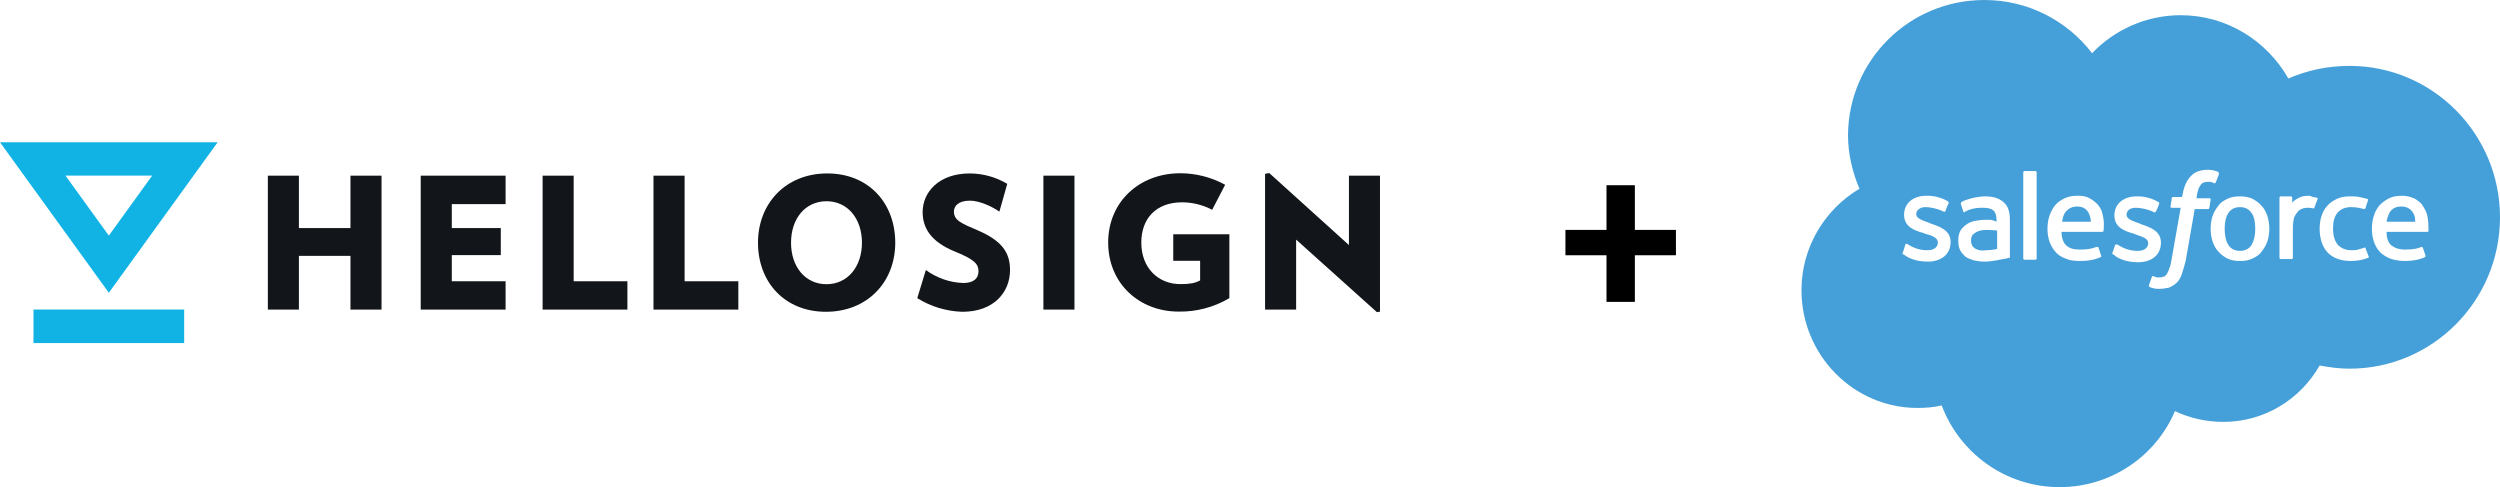 <svg width="272" height="53" viewBox="0 0 272 53" fill="none" xmlns="http://www.w3.org/2000/svg">
<path fill-rule="evenodd" clip-rule="evenodd" d="M227.62 5.789C230.047 3.239 233.515 1.654 237.259 1.654C242.252 1.654 246.62 4.411 248.978 8.546C250.989 7.65 253.277 7.168 255.635 7.168C264.65 7.168 272 14.542 272 23.64C272 32.737 264.65 40.112 255.635 40.112C254.526 40.112 253.485 39.974 252.376 39.767C250.296 43.42 246.412 45.901 241.905 45.901C240.033 45.901 238.23 45.488 236.635 44.73C234.555 49.623 229.701 53 224.084 53C218.19 53 213.197 49.278 211.255 44.109C210.423 44.316 209.522 44.385 208.62 44.385C201.686 44.385 196 38.664 196 31.566C196 26.879 198.566 22.744 202.31 20.538C201.547 18.746 201.062 16.748 201.062 14.68C201.131 6.547 207.719 0 215.901 0C220.686 0 224.916 2.274 227.62 5.789ZM207.026 27.499C206.956 27.568 207.026 27.637 207.026 27.637C207.164 27.706 207.234 27.775 207.372 27.844C207.372 27.844 207.442 27.844 207.442 27.913C208.204 28.326 208.967 28.464 209.73 28.464C211.255 28.464 212.226 27.637 212.226 26.328C212.226 25.087 211.117 24.674 210.077 24.329L209.938 24.26C209.175 23.984 208.482 23.778 208.482 23.295C208.482 22.882 208.898 22.537 209.453 22.537C210.146 22.537 210.909 22.744 211.464 23.02C211.464 23.02 211.602 23.088 211.672 22.951C211.672 22.882 211.949 22.192 212.018 22.123C212.018 22.055 212.018 21.986 211.949 21.917C211.394 21.572 210.562 21.297 209.73 21.297H209.591C208.135 21.297 207.164 22.123 207.164 23.364C207.164 24.674 208.274 25.087 209.314 25.363L209.453 25.432C210.215 25.639 210.839 25.845 210.839 26.397C210.839 26.879 210.423 27.224 209.73 27.224C209.453 27.224 208.62 27.224 207.719 26.672C207.65 26.603 207.58 26.603 207.58 26.603L207.511 26.535C207.442 26.535 207.372 26.465 207.303 26.603L207.026 27.499ZM229.839 27.637C229.839 27.637 229.77 27.568 229.839 27.499L230.117 26.672C230.186 26.535 230.325 26.603 230.325 26.603H230.394C230.464 26.672 230.533 26.672 230.602 26.741C231.504 27.293 232.336 27.293 232.613 27.293C233.307 27.293 233.723 26.948 233.723 26.465C233.723 25.914 233.099 25.776 232.336 25.501L232.197 25.432C231.157 25.156 230.047 24.742 230.047 23.433C230.047 22.192 231.018 21.365 232.474 21.365H232.613C233.445 21.365 234.277 21.641 234.832 21.986C234.901 21.986 234.971 22.055 234.901 22.192C234.901 22.261 234.624 22.951 234.555 23.02C234.485 23.157 234.347 23.088 234.347 23.088C233.861 22.813 233.029 22.606 232.336 22.606C231.712 22.606 231.365 22.951 231.365 23.364C231.365 23.847 232.058 24.053 232.821 24.329L232.96 24.398C234 24.742 235.109 25.156 235.109 26.397C235.109 27.706 234.139 28.533 232.613 28.533C231.85 28.533 231.088 28.395 230.325 27.982C230.325 27.982 230.255 27.982 230.255 27.913C230.047 27.775 229.978 27.706 229.839 27.637ZM245.372 24.88C245.372 25.639 245.234 26.19 244.956 26.672C244.679 27.086 244.263 27.293 243.708 27.293C243.153 27.293 242.737 27.086 242.46 26.672C242.182 26.259 242.044 25.639 242.044 24.88C242.044 24.122 242.182 23.571 242.46 23.157C242.737 22.744 243.153 22.537 243.708 22.537C244.263 22.537 244.679 22.744 244.956 23.157C245.234 23.502 245.372 24.122 245.372 24.88ZM246.69 23.502C246.551 23.088 246.343 22.675 246.066 22.399C245.788 22.055 245.442 21.848 245.095 21.641C244.679 21.434 244.193 21.365 243.708 21.365C243.153 21.365 242.737 21.434 242.321 21.641C241.905 21.848 241.558 22.055 241.35 22.399C241.073 22.744 240.865 23.088 240.726 23.502C240.588 23.916 240.518 24.398 240.518 24.88C240.518 25.363 240.588 25.845 240.726 26.259C240.865 26.672 241.073 27.086 241.35 27.361C241.628 27.706 241.974 27.913 242.321 28.12C242.737 28.326 243.223 28.395 243.708 28.395C244.263 28.395 244.679 28.326 245.095 28.12C245.511 27.913 245.858 27.706 246.066 27.361C246.343 27.017 246.551 26.672 246.69 26.259C246.828 25.845 246.898 25.363 246.898 24.88C246.898 24.398 246.828 23.916 246.69 23.502ZM257.23 26.948C257.23 26.948 257.369 26.879 257.369 27.017L257.715 27.913C257.785 28.051 257.646 28.051 257.646 28.051C257.161 28.258 256.467 28.395 255.774 28.395C254.664 28.395 253.763 28.051 253.208 27.43C252.653 26.81 252.376 25.914 252.376 24.88C252.376 24.398 252.445 23.916 252.584 23.502C252.723 23.088 252.931 22.675 253.208 22.399C253.485 22.055 253.832 21.848 254.248 21.641C254.664 21.434 255.15 21.365 255.704 21.365C256.051 21.365 256.398 21.365 256.675 21.434C256.953 21.503 257.369 21.572 257.577 21.641C257.577 21.641 257.715 21.71 257.646 21.779C257.577 21.986 257.507 22.192 257.438 22.399C257.438 22.468 257.369 22.606 257.369 22.675C257.23 22.744 257.161 22.744 257.161 22.744C256.745 22.606 256.328 22.537 255.774 22.537C255.15 22.537 254.664 22.744 254.318 23.157C253.971 23.571 253.832 24.122 253.832 24.88C253.832 25.707 254.04 26.259 254.387 26.672C254.734 27.017 255.219 27.224 255.843 27.224C256.12 27.224 256.328 27.224 256.536 27.155C256.814 27.086 257.022 27.017 257.23 26.948ZM259.657 24.122C259.726 23.709 259.865 23.364 260.004 23.088C260.281 22.675 260.697 22.468 261.252 22.468C261.807 22.468 262.223 22.675 262.5 23.088C262.708 23.364 262.777 23.709 262.777 24.122H259.657ZM264.026 23.226C263.887 22.813 263.609 22.399 263.471 22.192C263.193 21.917 262.916 21.71 262.639 21.572C262.292 21.434 261.876 21.297 261.391 21.297C260.836 21.297 260.35 21.365 259.934 21.572C259.518 21.779 259.172 22.055 258.894 22.33C258.617 22.675 258.409 23.02 258.27 23.502C258.131 23.916 258.062 24.398 258.062 24.88C258.062 25.363 258.131 25.845 258.27 26.259C258.409 26.672 258.617 27.086 258.894 27.361C259.172 27.706 259.588 27.913 260.004 28.12C260.42 28.258 260.974 28.395 261.599 28.395C262.847 28.395 263.54 28.12 263.818 27.982C263.887 27.982 263.887 27.913 263.887 27.775L263.609 26.948C263.609 26.879 263.471 26.879 263.471 26.879H263.401C263.124 27.017 262.639 27.155 261.668 27.155C260.974 27.155 260.489 26.948 260.142 26.672C259.796 26.328 259.657 25.845 259.657 25.225H264.095C264.095 25.225 264.234 25.225 264.234 25.087C264.164 24.949 264.303 24.191 264.026 23.226ZM224.708 23.088C224.5 23.364 224.431 23.709 224.361 24.122H227.482C227.482 23.709 227.343 23.364 227.204 23.088C226.927 22.675 226.58 22.468 225.956 22.468C225.401 22.468 224.985 22.744 224.708 23.088ZM228.175 22.192C228.383 22.399 228.661 22.813 228.73 23.226C229.007 24.122 228.869 24.949 228.869 25.087C228.869 25.225 228.73 25.225 228.73 25.225H224.292C224.292 25.914 224.5 26.397 224.777 26.672C225.124 27.017 225.609 27.155 226.303 27.155C227.274 27.155 227.69 27.017 228.036 26.879H228.106C228.106 26.879 228.106 26.879 228.175 26.879C228.175 26.879 228.314 26.81 228.314 26.948L228.591 27.775C228.661 27.913 228.591 27.982 228.522 27.982C228.245 28.12 227.551 28.395 226.303 28.395C225.679 28.395 225.124 28.326 224.708 28.12C224.292 27.982 223.876 27.706 223.599 27.361C223.321 27.017 223.113 26.672 222.974 26.259C222.836 25.845 222.766 25.363 222.766 24.88C222.766 24.398 222.836 23.916 222.974 23.502C223.113 23.088 223.321 22.675 223.599 22.33C223.876 21.986 224.223 21.779 224.639 21.572C225.055 21.365 225.54 21.297 226.095 21.297C226.58 21.297 226.996 21.365 227.343 21.572C227.62 21.71 227.898 21.917 228.175 22.192ZM214.861 27.017C214.723 26.879 214.653 26.879 214.584 26.741C214.515 26.603 214.445 26.397 214.445 26.19C214.445 25.776 214.584 25.501 214.861 25.363C214.861 25.363 215.208 25.018 216.109 25.018C216.734 25.018 217.288 25.087 217.288 25.087V27.086C217.288 27.086 216.734 27.224 216.109 27.224C215.277 27.361 214.861 27.017 214.861 27.017ZM216.595 23.916C216.387 23.916 216.179 23.916 215.901 23.916C215.555 23.916 215.139 23.984 214.792 24.053C214.445 24.122 214.168 24.26 213.891 24.467C213.613 24.674 213.405 24.88 213.266 25.156C213.128 25.432 213.058 25.776 213.058 26.19C213.058 26.603 213.128 26.948 213.266 27.224C213.405 27.499 213.613 27.706 213.821 27.913C214.099 28.12 214.376 28.189 214.723 28.326C215.069 28.395 215.485 28.464 215.901 28.464C216.387 28.464 216.803 28.395 217.219 28.326C217.635 28.258 218.19 28.12 218.328 28.12C218.467 28.051 218.606 28.051 218.606 28.051C218.745 28.051 218.675 27.913 218.675 27.913V23.916C218.675 23.02 218.467 22.399 217.982 21.986C217.496 21.572 216.872 21.365 215.971 21.365C215.624 21.365 215.139 21.434 214.792 21.503C214.792 21.503 213.821 21.71 213.405 21.986C213.405 21.986 213.336 22.055 213.336 22.192L213.613 23.02C213.682 23.157 213.752 23.088 213.752 23.088C213.752 23.088 213.752 23.088 213.821 23.02C214.653 22.537 215.763 22.606 215.763 22.606C216.248 22.606 216.595 22.675 216.872 22.882C217.08 23.088 217.219 23.364 217.219 23.916V24.122C216.942 23.984 216.595 23.916 216.595 23.916ZM252.099 21.503C252.099 21.503 252.168 21.572 252.168 21.641C252.099 21.779 251.891 22.33 251.821 22.537C251.821 22.606 251.752 22.675 251.682 22.675C251.682 22.675 251.405 22.606 251.197 22.606C251.058 22.606 250.781 22.606 250.573 22.675C250.365 22.744 250.157 22.813 250.018 23.02C249.88 23.157 249.741 23.364 249.602 23.64C249.533 23.916 249.464 24.329 249.464 24.811V28.051C249.464 28.12 249.394 28.189 249.325 28.189H248.146C248.077 28.189 248.007 28.12 248.007 28.051V21.503C248.007 21.434 248.077 21.365 248.146 21.365H249.255C249.325 21.365 249.394 21.434 249.394 21.503V22.055C249.533 21.848 249.88 21.641 250.157 21.503C250.434 21.365 250.712 21.297 251.266 21.297C251.613 21.434 251.96 21.503 252.099 21.503ZM241.281 18.677C241.142 18.609 241.004 18.609 240.865 18.54C240.726 18.54 240.518 18.471 240.241 18.471C239.478 18.471 238.785 18.677 238.369 19.16C237.953 19.573 237.606 20.263 237.467 21.159L237.398 21.434H236.427C236.427 21.434 236.288 21.434 236.288 21.572L236.15 22.468C236.15 22.537 236.15 22.606 236.288 22.606H237.259L236.288 28.12C236.219 28.533 236.15 28.947 236.011 29.222C235.942 29.498 235.803 29.705 235.734 29.843C235.595 29.98 235.526 30.118 235.318 30.118C235.179 30.187 234.971 30.187 234.832 30.187C234.693 30.187 234.555 30.187 234.485 30.118C234.416 30.118 234.347 30.049 234.277 30.049C234.277 30.049 234.139 29.98 234.139 30.118C234.069 30.187 233.861 30.945 233.792 31.014C233.792 31.083 233.792 31.152 233.861 31.221C234 31.29 234.069 31.29 234.277 31.359C234.555 31.428 234.763 31.428 234.901 31.428C235.318 31.428 235.664 31.359 236.011 31.29C236.288 31.152 236.566 31.014 236.843 30.739C237.12 30.463 237.259 30.187 237.398 29.774C237.536 29.36 237.675 28.878 237.814 28.326L238.785 22.744H240.241C240.241 22.744 240.38 22.744 240.38 22.606L240.518 21.71C240.518 21.641 240.518 21.572 240.38 21.572H238.993C238.993 21.572 238.993 21.572 238.993 21.503C238.993 21.365 239.062 20.952 239.201 20.538C239.27 20.332 239.409 20.194 239.478 20.056C239.617 19.918 239.686 19.849 239.825 19.849C239.964 19.78 240.102 19.78 240.31 19.78C240.449 19.78 240.588 19.78 240.657 19.849C240.796 19.849 240.865 19.918 240.865 19.918C241.004 19.987 241.004 19.918 241.073 19.849L241.42 18.953C241.42 18.677 241.281 18.677 241.281 18.677ZM221.449 28.258C221.518 28.258 221.588 28.189 221.588 28.12V18.746C221.588 18.677 221.518 18.609 221.449 18.609H220.27C220.201 18.609 220.131 18.677 220.131 18.746V28.12C220.131 28.189 220.201 28.258 220.27 28.258H221.449Z" fill="#45A0DA"/>
<path fill-rule="evenodd" clip-rule="evenodd" d="M23.681 15.477L11.841 31.853L0 15.477H23.681ZM16.555 19.109H7.124L11.841 25.636L16.555 19.109ZM3.644 37.325V33.681H20.037V37.325H3.644Z" fill="#10B3E4"/>
<path d="M38.13 33.686V27.837H32.521V33.686H29.141V19.114H32.521V24.817H38.13V19.111H41.511V33.683L38.13 33.686Z" fill="#121519"/>
<path d="M45.774 33.684V19.112H55.009V22.209H49.155V24.814H54.486V27.756H49.155V30.601H55.009V33.684H45.774Z" fill="#121519"/>
<path d="M59.036 33.684V19.112H62.416V30.604H68.262V33.687L59.036 33.684Z" fill="#121519"/>
<path d="M71.099 33.684V19.112H74.485V30.604H80.331V33.687L71.099 33.684Z" fill="#121519"/>
<path d="M89.923 21.894C87.615 21.894 86.065 23.78 86.065 26.406C86.065 29.032 87.615 30.921 89.923 30.921C92.23 30.921 93.78 29.012 93.78 26.406C93.78 23.8 92.233 21.894 89.923 21.894ZM89.864 33.922C85.352 33.922 82.469 30.681 82.469 26.406C82.469 22.131 85.489 18.87 90.004 18.87C94.52 18.87 97.403 22.11 97.403 26.406C97.403 30.702 94.359 33.922 89.855 33.922H89.864Z" fill="#121519"/>
<path d="M104.705 33.922C102.967 33.871 101.273 33.359 99.798 32.439L100.734 29.377C101.919 30.249 103.34 30.742 104.81 30.79C106.003 30.79 106.46 30.231 106.46 29.518C106.46 28.757 106.082 28.242 103.854 27.351C101.286 26.298 100.383 24.815 100.383 23.064C100.383 20.941 102.114 18.87 105.512 18.87C106.949 18.875 108.358 19.266 109.591 20.002L108.732 23.026C107.895 22.441 106.544 21.832 105.515 21.832C104.284 21.832 103.787 22.417 103.787 23.002C103.787 23.958 104.521 24.277 106.351 25.049C109.074 26.219 109.89 27.517 109.89 29.386C109.896 31.717 108.205 33.922 104.705 33.922Z" fill="#121519"/>
<path d="M116.902 19.112H113.522V33.684H116.902V19.112Z" fill="#121519"/>
<path d="M133.755 25.491V32.439C132.083 33.43 130.169 33.936 128.225 33.901C123.95 33.901 120.569 30.84 120.569 26.386C120.569 21.932 123.991 18.85 128.404 18.85C130.114 18.851 131.796 19.281 133.296 20.102L131.884 22.827C130.88 22.297 129.764 22.017 128.629 22.011C125.725 22.011 124.175 23.821 124.175 26.398C124.175 29.181 126.044 30.913 128.427 30.913C129.5 30.913 130.035 30.793 130.574 30.515V28.374H127.649V25.491H133.755Z" fill="#121519"/>
<path d="M149.807 33.962L141.019 26.07V33.684H137.639V18.911L138.095 18.829L146.765 26.663V19.11H150.143V33.904L149.807 33.962Z" fill="#121519"/>
<path d="M177.873 32.843H174.787V27.772H170.319V25.013H174.787V20.152H177.873V25.013H182.341V27.772H177.873V32.843Z" fill="black"/>
</svg>
